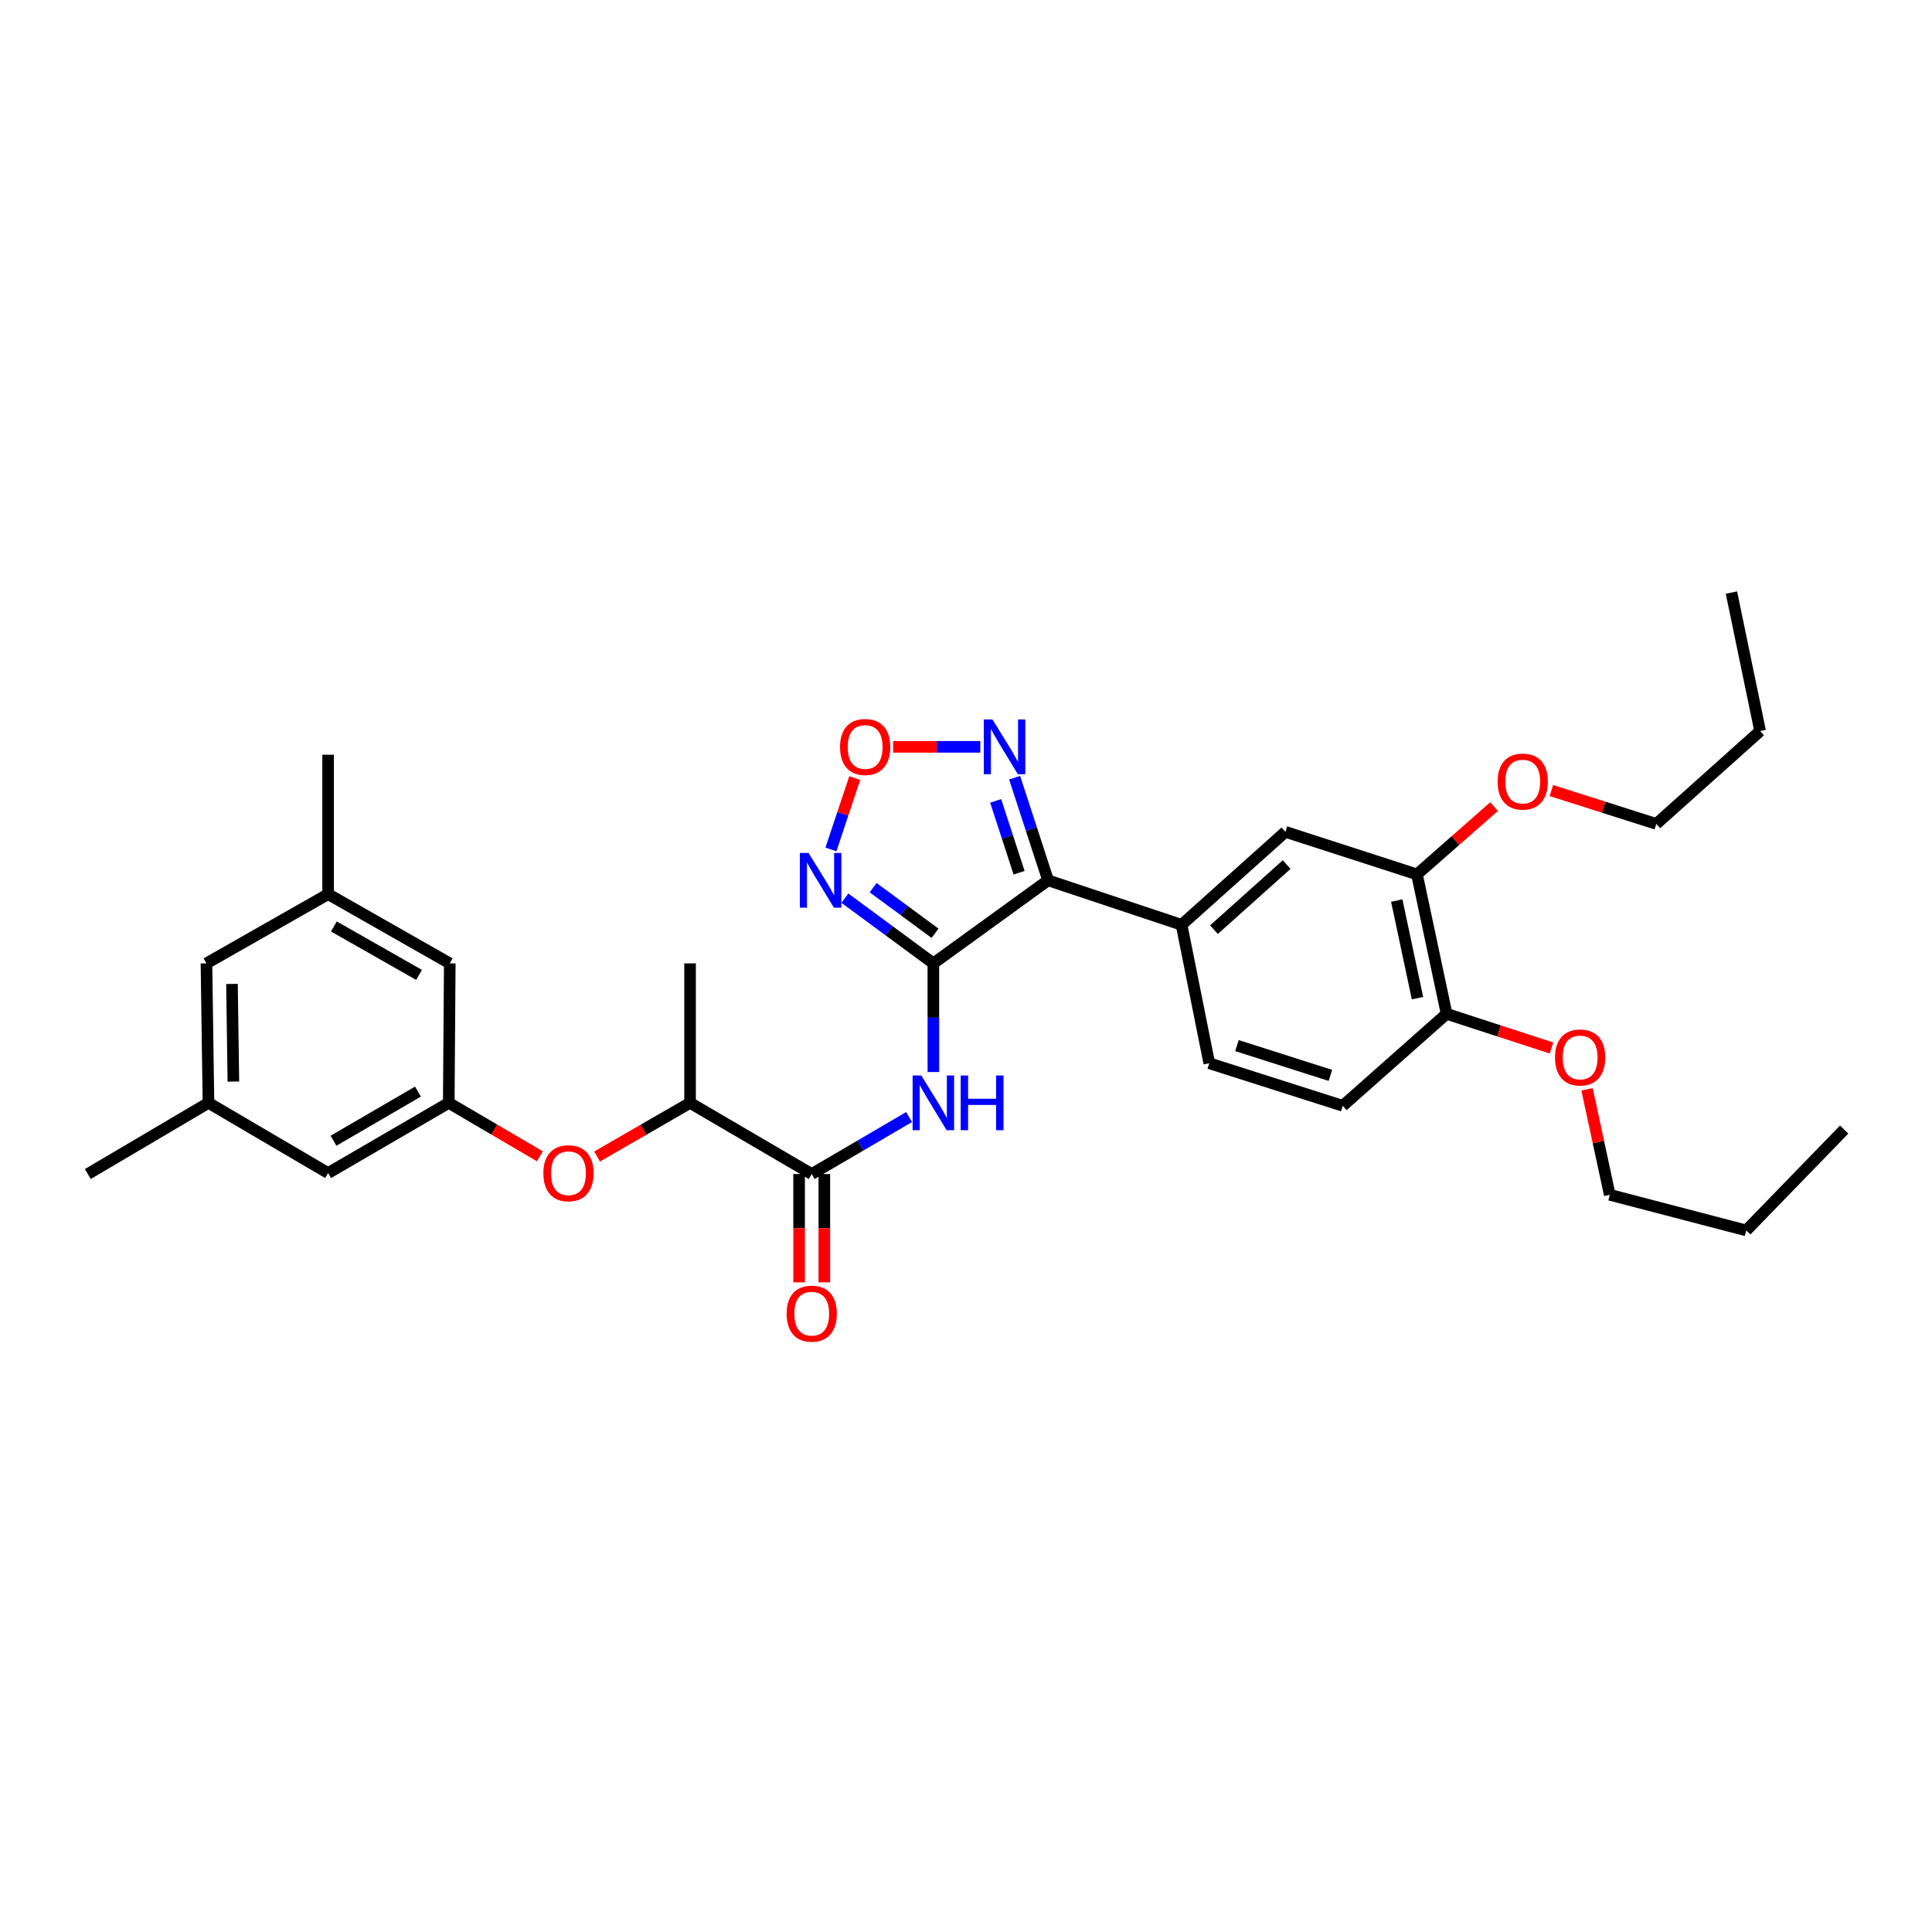 <?xml version='1.0' encoding='iso-8859-1'?>
<svg version='1.1' baseProfile='full'
              xmlns='http://www.w3.org/2000/svg'
                      xmlns:rdkit='http://www.rdkit.org/xml'
                      xmlns:xlink='http://www.w3.org/1999/xlink'
                  xml:space='preserve'
width='1000px' height='1000px' viewBox='0 0 1000 1000'>
<!-- END OF HEADER -->
<rect style='opacity:1.0;fill:#FFFFFF;stroke:none' width='1000' height='1000' x='0' y='0'> </rect>
<path class='bond-0' d='M 483.11,498.643 L 542.489,455.647' style='fill:none;fill-rule:evenodd;stroke:#000000;stroke-width:6px;stroke-linecap:butt;stroke-linejoin:miter;stroke-opacity:1' />
<path class='bond-1' d='M 483.11,498.643 L 460.212,481.769' style='fill:none;fill-rule:evenodd;stroke:#000000;stroke-width:6px;stroke-linecap:butt;stroke-linejoin:miter;stroke-opacity:1' />
<path class='bond-1' d='M 460.212,481.769 L 437.314,464.896' style='fill:none;fill-rule:evenodd;stroke:#0000FF;stroke-width:6px;stroke-linecap:butt;stroke-linejoin:miter;stroke-opacity:1' />
<path class='bond-1' d='M 483.985,483.072 L 467.956,471.261' style='fill:none;fill-rule:evenodd;stroke:#000000;stroke-width:6px;stroke-linecap:butt;stroke-linejoin:miter;stroke-opacity:1' />
<path class='bond-1' d='M 467.956,471.261 L 451.927,459.45' style='fill:none;fill-rule:evenodd;stroke:#0000FF;stroke-width:6px;stroke-linecap:butt;stroke-linejoin:miter;stroke-opacity:1' />
<path class='bond-2' d='M 483.11,498.643 L 483.11,526.756' style='fill:none;fill-rule:evenodd;stroke:#000000;stroke-width:6px;stroke-linecap:butt;stroke-linejoin:miter;stroke-opacity:1' />
<path class='bond-2' d='M 483.11,526.756 L 483.11,554.87' style='fill:none;fill-rule:evenodd;stroke:#0000FF;stroke-width:6px;stroke-linecap:butt;stroke-linejoin:miter;stroke-opacity:1' />
<path class='bond-3' d='M 542.489,455.647 L 533.828,429.091' style='fill:none;fill-rule:evenodd;stroke:#000000;stroke-width:6px;stroke-linecap:butt;stroke-linejoin:miter;stroke-opacity:1' />
<path class='bond-3' d='M 533.828,429.091 L 525.167,402.535' style='fill:none;fill-rule:evenodd;stroke:#0000FF;stroke-width:6px;stroke-linecap:butt;stroke-linejoin:miter;stroke-opacity:1' />
<path class='bond-3' d='M 527.48,451.727 L 521.418,433.138' style='fill:none;fill-rule:evenodd;stroke:#000000;stroke-width:6px;stroke-linecap:butt;stroke-linejoin:miter;stroke-opacity:1' />
<path class='bond-3' d='M 521.418,433.138 L 515.356,414.549' style='fill:none;fill-rule:evenodd;stroke:#0000FF;stroke-width:6px;stroke-linecap:butt;stroke-linejoin:miter;stroke-opacity:1' />
<path class='bond-6' d='M 542.489,455.647 L 611.577,478.686' style='fill:none;fill-rule:evenodd;stroke:#000000;stroke-width:6px;stroke-linecap:butt;stroke-linejoin:miter;stroke-opacity:1' />
<path class='bond-4' d='M 430.091,439.666 L 436.252,421.192' style='fill:none;fill-rule:evenodd;stroke:#0000FF;stroke-width:6px;stroke-linecap:butt;stroke-linejoin:miter;stroke-opacity:1' />
<path class='bond-4' d='M 436.252,421.192 L 442.412,402.718' style='fill:none;fill-rule:evenodd;stroke:#FF0000;stroke-width:6px;stroke-linecap:butt;stroke-linejoin:miter;stroke-opacity:1' />
<path class='bond-5' d='M 470.547,578.187 L 445.345,592.934' style='fill:none;fill-rule:evenodd;stroke:#0000FF;stroke-width:6px;stroke-linecap:butt;stroke-linejoin:miter;stroke-opacity:1' />
<path class='bond-5' d='M 445.345,592.934 L 420.143,607.681' style='fill:none;fill-rule:evenodd;stroke:#000000;stroke-width:6px;stroke-linecap:butt;stroke-linejoin:miter;stroke-opacity:1' />
<path class='bond-32' d='M 507.413,386.558 L 484.852,386.558' style='fill:none;fill-rule:evenodd;stroke:#0000FF;stroke-width:6px;stroke-linecap:butt;stroke-linejoin:miter;stroke-opacity:1' />
<path class='bond-32' d='M 484.852,386.558 L 462.292,386.558' style='fill:none;fill-rule:evenodd;stroke:#FF0000;stroke-width:6px;stroke-linecap:butt;stroke-linejoin:miter;stroke-opacity:1' />
<path class='bond-11' d='M 420.143,607.681 L 357.175,570.835' style='fill:none;fill-rule:evenodd;stroke:#000000;stroke-width:6px;stroke-linecap:butt;stroke-linejoin:miter;stroke-opacity:1' />
<path class='bond-13' d='M 413.616,607.681 L 413.616,635.712' style='fill:none;fill-rule:evenodd;stroke:#000000;stroke-width:6px;stroke-linecap:butt;stroke-linejoin:miter;stroke-opacity:1' />
<path class='bond-13' d='M 413.616,635.712 L 413.616,663.742' style='fill:none;fill-rule:evenodd;stroke:#FF0000;stroke-width:6px;stroke-linecap:butt;stroke-linejoin:miter;stroke-opacity:1' />
<path class='bond-13' d='M 426.669,607.681 L 426.669,635.712' style='fill:none;fill-rule:evenodd;stroke:#000000;stroke-width:6px;stroke-linecap:butt;stroke-linejoin:miter;stroke-opacity:1' />
<path class='bond-13' d='M 426.669,635.712 L 426.669,663.742' style='fill:none;fill-rule:evenodd;stroke:#FF0000;stroke-width:6px;stroke-linecap:butt;stroke-linejoin:miter;stroke-opacity:1' />
<path class='bond-7' d='M 611.577,478.686 L 665.327,430.562' style='fill:none;fill-rule:evenodd;stroke:#000000;stroke-width:6px;stroke-linecap:butt;stroke-linejoin:miter;stroke-opacity:1' />
<path class='bond-7' d='M 628.346,481.192 L 665.972,447.506' style='fill:none;fill-rule:evenodd;stroke:#000000;stroke-width:6px;stroke-linecap:butt;stroke-linejoin:miter;stroke-opacity:1' />
<path class='bond-14' d='M 611.577,478.686 L 625.921,550.334' style='fill:none;fill-rule:evenodd;stroke:#000000;stroke-width:6px;stroke-linecap:butt;stroke-linejoin:miter;stroke-opacity:1' />
<path class='bond-9' d='M 665.327,430.562 L 733.422,452.579' style='fill:none;fill-rule:evenodd;stroke:#000000;stroke-width:6px;stroke-linecap:butt;stroke-linejoin:miter;stroke-opacity:1' />
<path class='bond-8' d='M 232.276,570.835 L 255.858,584.668' style='fill:none;fill-rule:evenodd;stroke:#000000;stroke-width:6px;stroke-linecap:butt;stroke-linejoin:miter;stroke-opacity:1' />
<path class='bond-8' d='M 255.858,584.668 L 279.44,598.502' style='fill:none;fill-rule:evenodd;stroke:#FF0000;stroke-width:6px;stroke-linecap:butt;stroke-linejoin:miter;stroke-opacity:1' />
<path class='bond-18' d='M 232.276,570.835 L 232.799,498.643' style='fill:none;fill-rule:evenodd;stroke:#000000;stroke-width:6px;stroke-linecap:butt;stroke-linejoin:miter;stroke-opacity:1' />
<path class='bond-19' d='M 232.276,570.835 L 169.831,607.181' style='fill:none;fill-rule:evenodd;stroke:#000000;stroke-width:6px;stroke-linecap:butt;stroke-linejoin:miter;stroke-opacity:1' />
<path class='bond-19' d='M 216.343,565.005 L 172.631,590.448' style='fill:none;fill-rule:evenodd;stroke:#000000;stroke-width:6px;stroke-linecap:butt;stroke-linejoin:miter;stroke-opacity:1' />
<path class='bond-21' d='M 733.422,452.579 L 753.383,435.037' style='fill:none;fill-rule:evenodd;stroke:#000000;stroke-width:6px;stroke-linecap:butt;stroke-linejoin:miter;stroke-opacity:1' />
<path class='bond-21' d='M 753.383,435.037 L 773.344,417.496' style='fill:none;fill-rule:evenodd;stroke:#FF0000;stroke-width:6px;stroke-linecap:butt;stroke-linejoin:miter;stroke-opacity:1' />
<path class='bond-33' d='M 733.422,452.579 L 748.76,524.757' style='fill:none;fill-rule:evenodd;stroke:#000000;stroke-width:6px;stroke-linecap:butt;stroke-linejoin:miter;stroke-opacity:1' />
<path class='bond-33' d='M 722.955,466.119 L 733.691,516.643' style='fill:none;fill-rule:evenodd;stroke:#000000;stroke-width:6px;stroke-linecap:butt;stroke-linejoin:miter;stroke-opacity:1' />
<path class='bond-10' d='M 309.053,598.624 L 333.114,584.73' style='fill:none;fill-rule:evenodd;stroke:#FF0000;stroke-width:6px;stroke-linecap:butt;stroke-linejoin:miter;stroke-opacity:1' />
<path class='bond-10' d='M 333.114,584.73 L 357.175,570.835' style='fill:none;fill-rule:evenodd;stroke:#000000;stroke-width:6px;stroke-linecap:butt;stroke-linejoin:miter;stroke-opacity:1' />
<path class='bond-23' d='M 357.175,570.835 L 357.175,498.643' style='fill:none;fill-rule:evenodd;stroke:#000000;stroke-width:6px;stroke-linecap:butt;stroke-linejoin:miter;stroke-opacity:1' />
<path class='bond-12' d='M 748.76,524.757 L 695.009,572.365' style='fill:none;fill-rule:evenodd;stroke:#000000;stroke-width:6px;stroke-linecap:butt;stroke-linejoin:miter;stroke-opacity:1' />
<path class='bond-22' d='M 748.76,524.757 L 775.906,533.598' style='fill:none;fill-rule:evenodd;stroke:#000000;stroke-width:6px;stroke-linecap:butt;stroke-linejoin:miter;stroke-opacity:1' />
<path class='bond-22' d='M 775.906,533.598 L 803.053,542.44' style='fill:none;fill-rule:evenodd;stroke:#FF0000;stroke-width:6px;stroke-linecap:butt;stroke-linejoin:miter;stroke-opacity:1' />
<path class='bond-15' d='M 625.921,550.334 L 695.009,572.365' style='fill:none;fill-rule:evenodd;stroke:#000000;stroke-width:6px;stroke-linecap:butt;stroke-linejoin:miter;stroke-opacity:1' />
<path class='bond-15' d='M 640.25,541.202 L 688.612,556.624' style='fill:none;fill-rule:evenodd;stroke:#000000;stroke-width:6px;stroke-linecap:butt;stroke-linejoin:miter;stroke-opacity:1' />
<path class='bond-16' d='M 169.831,462.811 L 232.799,498.643' style='fill:none;fill-rule:evenodd;stroke:#000000;stroke-width:6px;stroke-linecap:butt;stroke-linejoin:miter;stroke-opacity:1' />
<path class='bond-16' d='M 172.82,479.531 L 216.898,504.613' style='fill:none;fill-rule:evenodd;stroke:#000000;stroke-width:6px;stroke-linecap:butt;stroke-linejoin:miter;stroke-opacity:1' />
<path class='bond-25' d='M 169.831,462.811 L 169.831,390.648' style='fill:none;fill-rule:evenodd;stroke:#000000;stroke-width:6px;stroke-linecap:butt;stroke-linejoin:miter;stroke-opacity:1' />
<path class='bond-34' d='M 169.831,462.811 L 106.863,498.643' style='fill:none;fill-rule:evenodd;stroke:#000000;stroke-width:6px;stroke-linecap:butt;stroke-linejoin:miter;stroke-opacity:1' />
<path class='bond-17' d='M 107.9,570.835 L 169.831,607.181' style='fill:none;fill-rule:evenodd;stroke:#000000;stroke-width:6px;stroke-linecap:butt;stroke-linejoin:miter;stroke-opacity:1' />
<path class='bond-20' d='M 107.9,570.835 L 106.863,498.643' style='fill:none;fill-rule:evenodd;stroke:#000000;stroke-width:6px;stroke-linecap:butt;stroke-linejoin:miter;stroke-opacity:1' />
<path class='bond-20' d='M 120.797,559.819 L 120.071,509.284' style='fill:none;fill-rule:evenodd;stroke:#000000;stroke-width:6px;stroke-linecap:butt;stroke-linejoin:miter;stroke-opacity:1' />
<path class='bond-24' d='M 107.9,570.835 L 45.455,607.681' style='fill:none;fill-rule:evenodd;stroke:#000000;stroke-width:6px;stroke-linecap:butt;stroke-linejoin:miter;stroke-opacity:1' />
<path class='bond-26' d='M 802.98,409.182 L 830.139,417.82' style='fill:none;fill-rule:evenodd;stroke:#FF0000;stroke-width:6px;stroke-linecap:butt;stroke-linejoin:miter;stroke-opacity:1' />
<path class='bond-26' d='M 830.139,417.82 L 857.298,426.458' style='fill:none;fill-rule:evenodd;stroke:#000000;stroke-width:6px;stroke-linecap:butt;stroke-linejoin:miter;stroke-opacity:1' />
<path class='bond-27' d='M 821.447,563.846 L 827.334,591.138' style='fill:none;fill-rule:evenodd;stroke:#FF0000;stroke-width:6px;stroke-linecap:butt;stroke-linejoin:miter;stroke-opacity:1' />
<path class='bond-27' d='M 827.334,591.138 L 833.222,618.429' style='fill:none;fill-rule:evenodd;stroke:#000000;stroke-width:6px;stroke-linecap:butt;stroke-linejoin:miter;stroke-opacity:1' />
<path class='bond-28' d='M 857.298,426.458 L 911.034,378.378' style='fill:none;fill-rule:evenodd;stroke:#000000;stroke-width:6px;stroke-linecap:butt;stroke-linejoin:miter;stroke-opacity:1' />
<path class='bond-29' d='M 833.222,618.429 L 903.862,636.87' style='fill:none;fill-rule:evenodd;stroke:#000000;stroke-width:6px;stroke-linecap:butt;stroke-linejoin:miter;stroke-opacity:1' />
<path class='bond-30' d='M 911.034,378.378 L 896.19,306.716' style='fill:none;fill-rule:evenodd;stroke:#000000;stroke-width:6px;stroke-linecap:butt;stroke-linejoin:miter;stroke-opacity:1' />
<path class='bond-31' d='M 903.862,636.87 L 954.545,584.657' style='fill:none;fill-rule:evenodd;stroke:#000000;stroke-width:6px;stroke-linecap:butt;stroke-linejoin:miter;stroke-opacity:1' />
<path  class='atom-2' d='M 418.502 441.487
L 427.782 456.487
Q 428.702 457.967, 430.182 460.647
Q 431.662 463.327, 431.742 463.487
L 431.742 441.487
L 435.502 441.487
L 435.502 469.807
L 431.622 469.807
L 421.662 453.407
Q 420.502 451.487, 419.262 449.287
Q 418.062 447.087, 417.702 446.407
L 417.702 469.807
L 414.022 469.807
L 414.022 441.487
L 418.502 441.487
' fill='#0000FF'/>
<path  class='atom-3' d='M 476.85 556.675
L 486.13 571.675
Q 487.05 573.155, 488.53 575.835
Q 490.01 578.515, 490.09 578.675
L 490.09 556.675
L 493.85 556.675
L 493.85 584.995
L 489.97 584.995
L 480.01 568.595
Q 478.85 566.675, 477.61 564.475
Q 476.41 562.275, 476.05 561.595
L 476.05 584.995
L 472.37 584.995
L 472.37 556.675
L 476.85 556.675
' fill='#0000FF'/>
<path  class='atom-3' d='M 497.25 556.675
L 501.09 556.675
L 501.09 568.715
L 515.57 568.715
L 515.57 556.675
L 519.41 556.675
L 519.41 584.995
L 515.57 584.995
L 515.57 571.915
L 501.09 571.915
L 501.09 584.995
L 497.25 584.995
L 497.25 556.675
' fill='#0000FF'/>
<path  class='atom-4' d='M 513.697 372.398
L 522.977 387.398
Q 523.897 388.878, 525.377 391.558
Q 526.857 394.238, 526.937 394.398
L 526.937 372.398
L 530.697 372.398
L 530.697 400.718
L 526.817 400.718
L 516.857 384.318
Q 515.697 382.398, 514.457 380.198
Q 513.257 377.998, 512.897 377.318
L 512.897 400.718
L 509.217 400.718
L 509.217 372.398
L 513.697 372.398
' fill='#0000FF'/>
<path  class='atom-5' d='M 434.801 386.638
Q 434.801 379.838, 438.161 376.038
Q 441.521 372.238, 447.801 372.238
Q 454.081 372.238, 457.441 376.038
Q 460.801 379.838, 460.801 386.638
Q 460.801 393.518, 457.401 397.438
Q 454.001 401.318, 447.801 401.318
Q 441.561 401.318, 438.161 397.438
Q 434.801 393.558, 434.801 386.638
M 447.801 398.118
Q 452.121 398.118, 454.441 395.238
Q 456.801 392.318, 456.801 386.638
Q 456.801 381.078, 454.441 378.278
Q 452.121 375.438, 447.801 375.438
Q 443.481 375.438, 441.121 378.238
Q 438.801 381.038, 438.801 386.638
Q 438.801 392.358, 441.121 395.238
Q 443.481 398.118, 447.801 398.118
' fill='#FF0000'/>
<path  class='atom-11' d='M 281.236 607.261
Q 281.236 600.461, 284.596 596.661
Q 287.956 592.861, 294.236 592.861
Q 300.516 592.861, 303.876 596.661
Q 307.236 600.461, 307.236 607.261
Q 307.236 614.141, 303.836 618.061
Q 300.436 621.941, 294.236 621.941
Q 287.996 621.941, 284.596 618.061
Q 281.236 614.181, 281.236 607.261
M 294.236 618.741
Q 298.556 618.741, 300.876 615.861
Q 303.236 612.941, 303.236 607.261
Q 303.236 601.701, 300.876 598.901
Q 298.556 596.061, 294.236 596.061
Q 289.916 596.061, 287.556 598.861
Q 285.236 601.661, 285.236 607.261
Q 285.236 612.981, 287.556 615.861
Q 289.916 618.741, 294.236 618.741
' fill='#FF0000'/>
<path  class='atom-14' d='M 407.143 679.946
Q 407.143 673.146, 410.503 669.346
Q 413.863 665.546, 420.143 665.546
Q 426.423 665.546, 429.783 669.346
Q 433.143 673.146, 433.143 679.946
Q 433.143 686.826, 429.743 690.746
Q 426.343 694.626, 420.143 694.626
Q 413.903 694.626, 410.503 690.746
Q 407.143 686.866, 407.143 679.946
M 420.143 691.426
Q 424.463 691.426, 426.783 688.546
Q 429.143 685.626, 429.143 679.946
Q 429.143 674.386, 426.783 671.586
Q 424.463 668.746, 420.143 668.746
Q 415.823 668.746, 413.463 671.546
Q 411.143 674.346, 411.143 679.946
Q 411.143 685.666, 413.463 688.546
Q 415.823 691.426, 420.143 691.426
' fill='#FF0000'/>
<path  class='atom-22' d='M 775.166 404.55
Q 775.166 397.75, 778.526 393.95
Q 781.886 390.15, 788.166 390.15
Q 794.446 390.15, 797.806 393.95
Q 801.166 397.75, 801.166 404.55
Q 801.166 411.43, 797.766 415.35
Q 794.366 419.23, 788.166 419.23
Q 781.926 419.23, 778.526 415.35
Q 775.166 411.47, 775.166 404.55
M 788.166 416.03
Q 792.486 416.03, 794.806 413.15
Q 797.166 410.23, 797.166 404.55
Q 797.166 398.99, 794.806 396.19
Q 792.486 393.35, 788.166 393.35
Q 783.846 393.35, 781.486 396.15
Q 779.166 398.95, 779.166 404.55
Q 779.166 410.27, 781.486 413.15
Q 783.846 416.03, 788.166 416.03
' fill='#FF0000'/>
<path  class='atom-23' d='M 804.87 547.346
Q 804.87 540.546, 808.23 536.746
Q 811.59 532.946, 817.87 532.946
Q 824.15 532.946, 827.51 536.746
Q 830.87 540.546, 830.87 547.346
Q 830.87 554.226, 827.47 558.146
Q 824.07 562.026, 817.87 562.026
Q 811.63 562.026, 808.23 558.146
Q 804.87 554.266, 804.87 547.346
M 817.87 558.826
Q 822.19 558.826, 824.51 555.946
Q 826.87 553.026, 826.87 547.346
Q 826.87 541.786, 824.51 538.986
Q 822.19 536.146, 817.87 536.146
Q 813.55 536.146, 811.19 538.946
Q 808.87 541.746, 808.87 547.346
Q 808.87 553.066, 811.19 555.946
Q 813.55 558.826, 817.87 558.826
' fill='#FF0000'/>
</svg>
